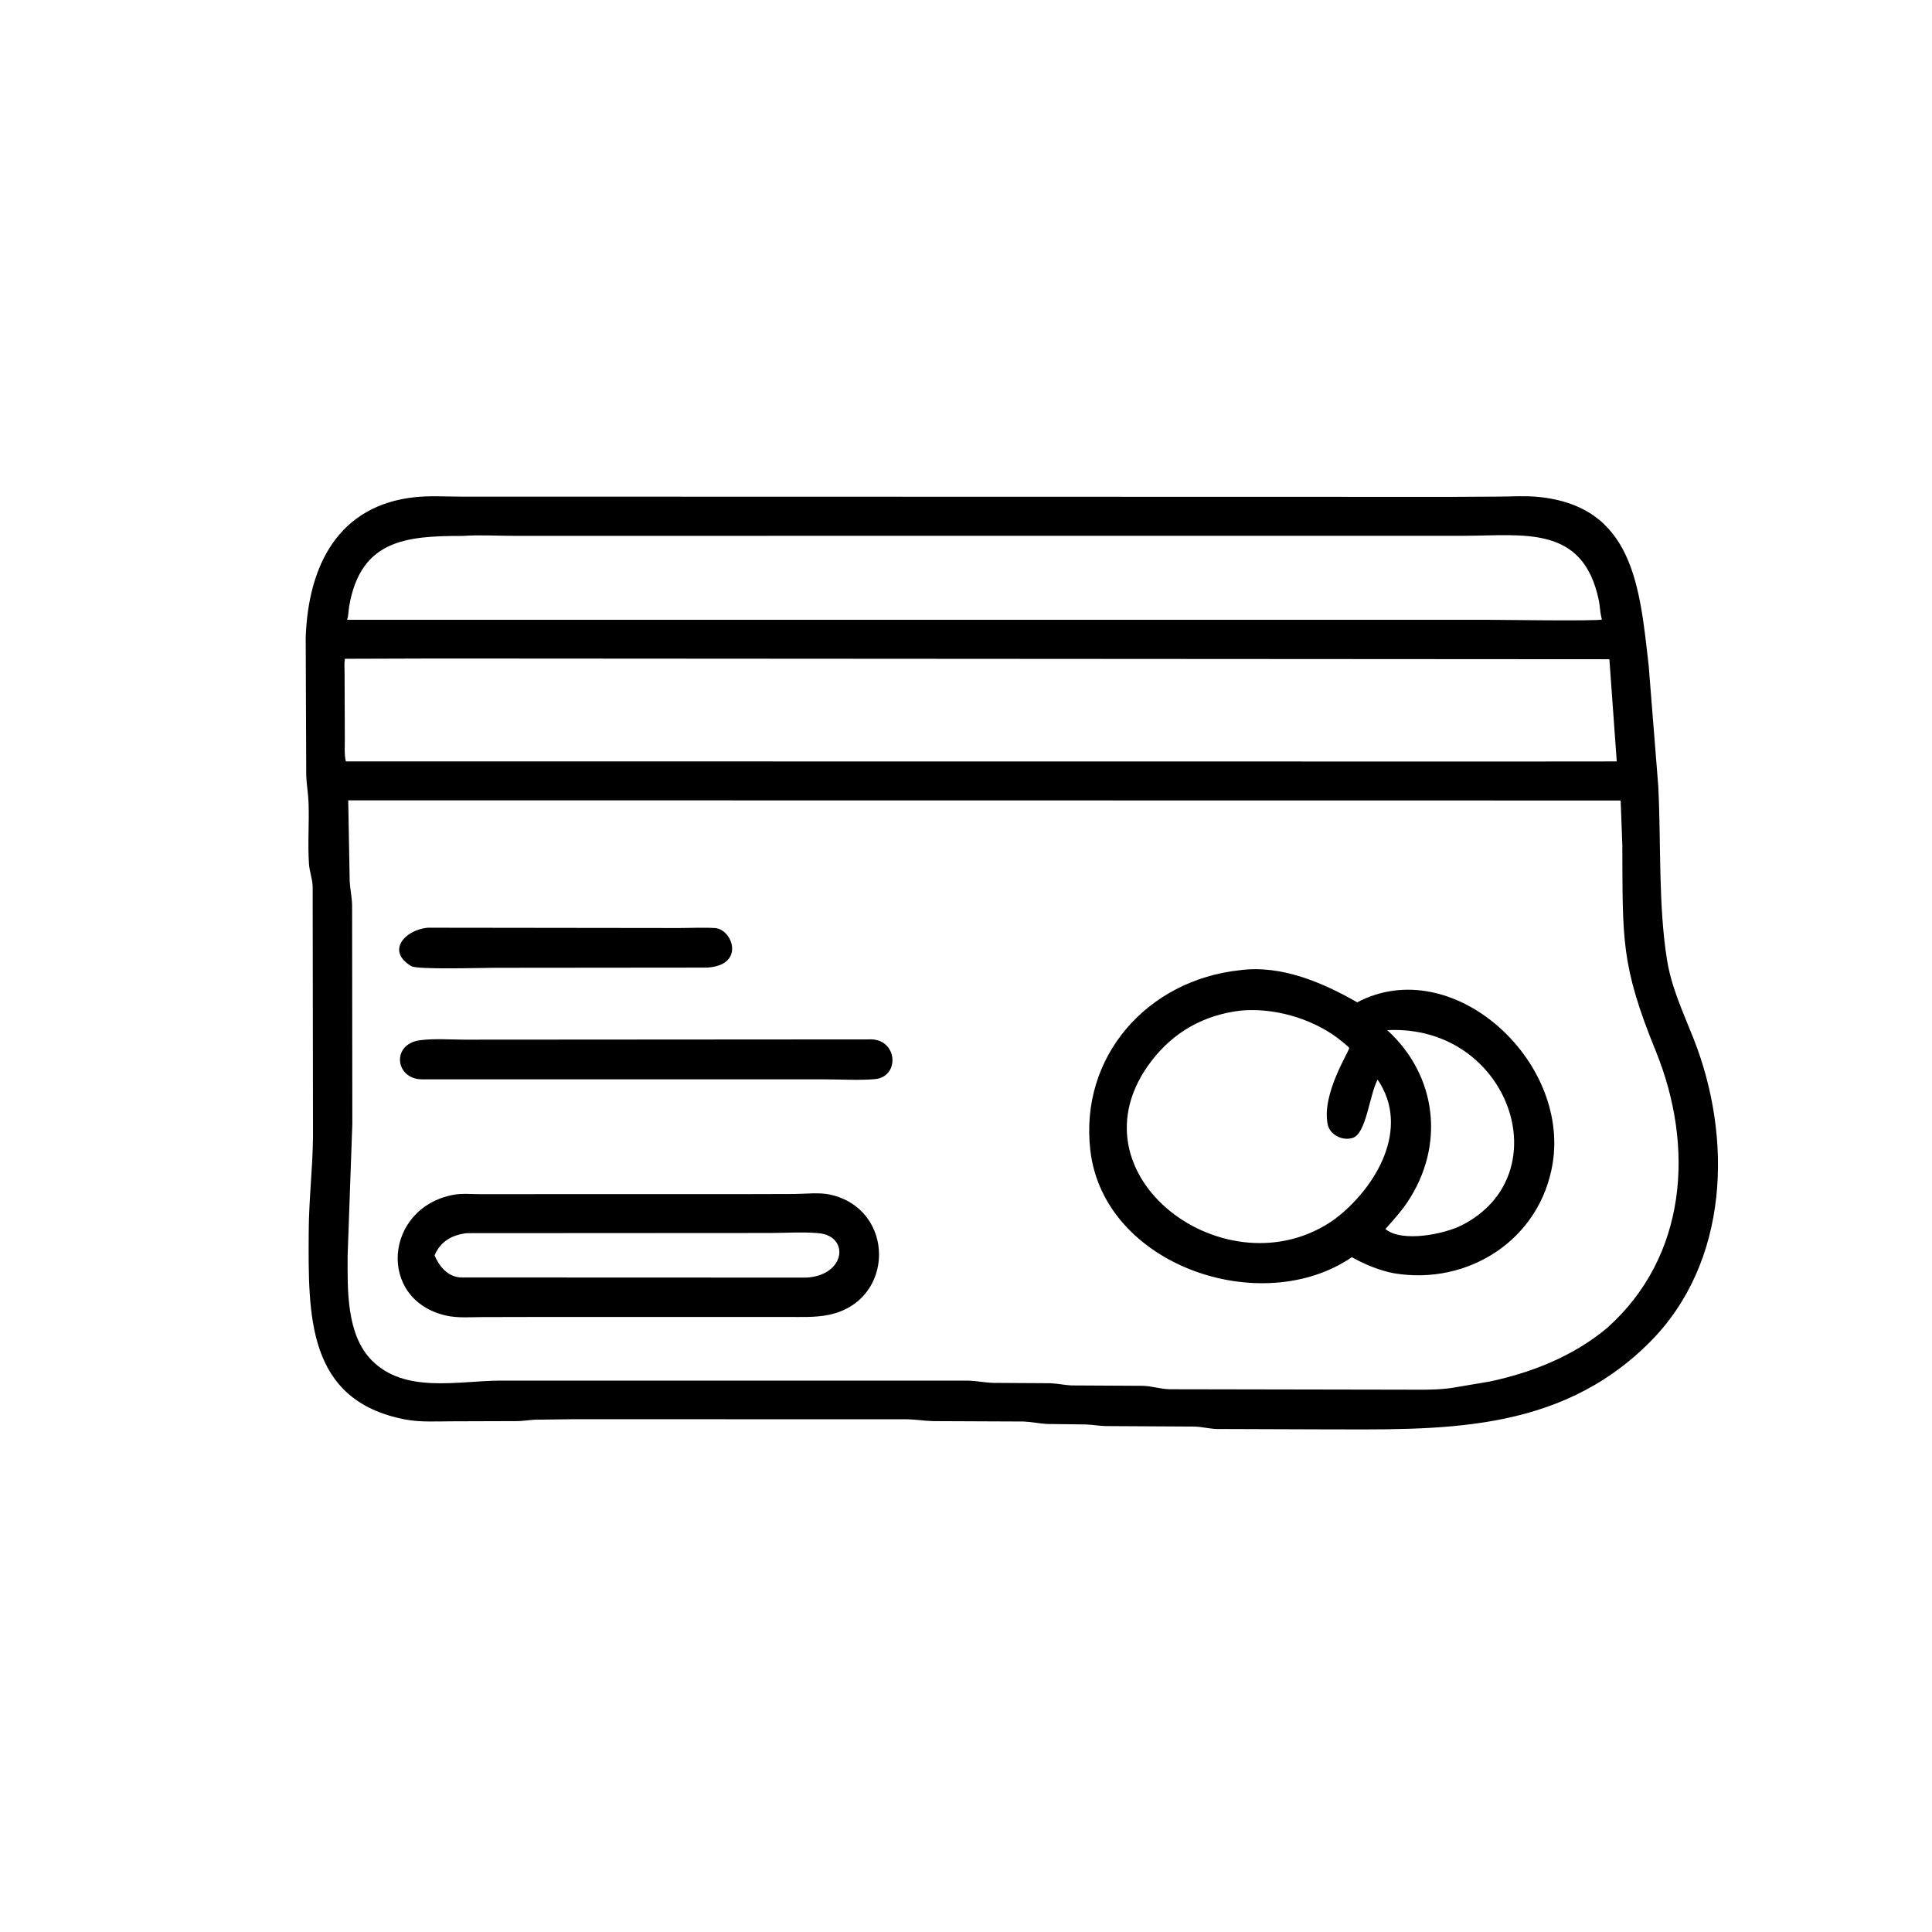 <svg version="1.1" xmlns="http://www.w3.org/2000/svg" style="display: block;" viewBox="0 0 2048 2048" width="640" height="640">
<path transform="translate(0,0)" fill="rgb(0,0,0)" d="M 607.5 1504.43 L 567.079 1504.94 C 561.2 1505.22 555.39 1506.26 549.5 1506.42 L 480.354 1506.64 C 463.809 1506.62 445.69 1507.84 429.411 1504.69 C 324.857 1484.5 326.835 1393.99 327.242 1306.44 C 327.408 1270.56 331.479 1239.4 331.796 1204.22 L 331.437 939.358 C 331.088 931.217 328.093 923.906 327.547 916.029 C 326.052 894.463 327.881 872.252 327.074 850.573 C 326.721 841.063 324.962 831.654 324.628 822.216 L 324.054 675.778 C 326.729 599.406 358.641 535.403 440.5 526.948 C 455.817 525.367 472.134 526.412 487.543 526.444 L 1540.18 526.69 L 1589.24 526.421 C 1602.47 526.363 1616.35 525.426 1629.49 526.641 C 1731.64 536.081 1738.18 622.196 1747.68 705.763 L 1757.87 833.837 C 1760.83 893.894 1757.81 959.569 1767.11 1017.54 C 1771.81 1046.84 1784.05 1072.8 1794.9 1100.1 C 1836.91 1205.8 1833.28 1338.15 1748.74 1422.85 C 1650.97 1520.83 1525.2 1515.31 1399.65 1515.17 L 1289.72 1514.79 C 1281.85 1514.5 1274.27 1512.51 1266.5 1512.22 L 1171.97 1511.7 C 1164.93 1511.52 1158.02 1510.23 1151 1509.98 L 1109.67 1509.47 C 1101.44 1508.98 1093.19 1507.17 1085 1506.86 L 989.528 1506.45 C 980.136 1506.27 970.971 1504.65 961.604 1504.5 L 607.5 1504.43 z M 490.408 568.106 C 430.42 568.051 382.087 572.195 370.086 643 C 369.329 647.467 369.493 652.814 367.886 657.021 L 1577.7 657.013 C 1589.83 657.016 1693.65 658.564 1698.1 656.7 L 1697.62 654.902 C 1696.12 649.034 1696.09 642.748 1694.88 636.776 C 1678.46 555.801 1614.84 567.917 1551.72 567.953 L 545.734 568.026 C 527.544 568.022 508.52 566.843 490.408 568.106 z M 464.547 698.043 L 365.599 698.344 C 364.791 703.004 365.25 708.243 365.261 712.994 L 365.526 783.132 C 365.57 790.681 364.796 799.837 366.62 807.114 L 1613.25 807.235 L 1713.82 807.147 L 1706.01 698.808 L 464.547 698.043 z M 369.136 848.389 L 370.681 934 C 371.14 942.616 373.063 950.841 373.238 959.583 L 373.477 1191.22 L 368.507 1330.9 C 368.408 1367.06 366.988 1414.83 394.271 1442.21 C 429.202 1477.26 484.855 1463.92 529.112 1463.52 L 1027 1463.53 C 1035.55 1463.84 1043.96 1465.65 1052.61 1465.91 L 1113.5 1466.28 C 1121.31 1466.6 1128.87 1468.41 1136.76 1468.62 L 1211.55 1469.02 C 1221.1 1469.33 1230.18 1472.44 1240 1472.66 L 1487.78 1473.1 C 1506.43 1473.06 1526.22 1473.86 1544.6 1470.31 L 1578.68 1464.57 C 1623.8 1455.08 1668.47 1437.32 1703.98 1407.35 C 1788.31 1331.8 1796.55 1215.81 1755.13 1114.02 C 1717.71 1022.08 1720.25 995.457 1719.72 895.266 L 1717.96 848.573 L 369.136 848.389 z"/>
<path transform="translate(0,0)" fill="rgb(0,0,0)" d="M 749.681 1025.7 L 523.776 1025.91 C 510.504 1025.91 442.582 1028.04 436.039 1024.16 C 409.337 1008.32 428.579 986.158 453.014 983.421 L 719.62 983.744 C 732.298 983.734 745.374 983.019 758 983.793 C 776.336 984.917 790.549 1023.17 749.681 1025.7 z"/>
<path transform="translate(0,0)" fill="rgb(0,0,0)" d="M 1477.25 1349.65 C 1462.08 1346.7 1446.43 1340.2 1432.99 1332.69 C 1337.09 1398.17 1170.12 1341.71 1155.82 1219.55 C 1144.14 1119.78 1216.39 1038.73 1314.7 1028.41 C 1357.93 1022.71 1402.23 1041.51 1438.69 1062.51 C 1538.92 1009.75 1663.91 1122.83 1645.86 1233.4 C 1632.7 1314.06 1556.33 1363.12 1477.25 1349.65 z M 1314.29 1071.37 C 1276.29 1076.1 1244.5 1093.65 1220.93 1124.22 C 1127.71 1245.1 1301.78 1373.45 1415.02 1292.23 C 1458.81 1258.98 1495.64 1196.15 1460.32 1144.43 C 1451.46 1161.14 1448.46 1201.6 1433.85 1206.24 C 1423.13 1209.64 1409.61 1203.11 1407.34 1191.62 C 1400.9 1159.04 1430.64 1113.99 1430.18 1110.87 C 1430.02 1109.76 1419.03 1101.14 1417.45 1099.97 C 1389.2 1079.1 1349.29 1067.81 1314.29 1071.37 z M 1470.58 1092.02 C 1523.37 1140.29 1532.02 1214.2 1491.98 1274.23 C 1485.16 1284.45 1476.68 1293.61 1468.59 1302.83 C 1486.19 1317.46 1531.11 1308.12 1549.26 1298.96 C 1655.63 1245.1 1599.12 1085.43 1470.58 1092.02 z"/>
<path transform="translate(0,0)" fill="rgb(0,0,0)" d="M 448.29 1144.16 C 418.842 1144.78 414.112 1106.64 445.5 1102.65 C 460.8 1100.7 477.837 1102.08 493.326 1102.08 L 920.43 1101.8 C 951.774 1099.69 954.768 1141.67 927.206 1143.95 C 910.127 1145.36 892.013 1144.17 874.841 1144.16 L 448.29 1144.16 z"/>
<path transform="translate(0,0)" fill="rgb(0,0,0)" d="M 569.598 1396.03 L 511.818 1396.15 C 499.286 1396.17 485.264 1397.38 473 1394.6 C 399.488 1377.95 407.132 1280.4 480.663 1266.53 C 489.514 1264.86 499.795 1265.88 508.847 1265.86 L 782.557 1265.84 L 842.009 1265.68 C 853.849 1265.59 868.358 1263.81 879.775 1266.3 C 949.491 1281.47 949.243 1379.33 878.5 1393.8 C 864.15 1396.74 849.335 1395.99 834.773 1396 L 569.598 1396.03 z M 494.786 1307.2 C 478.953 1309.08 466.92 1315.94 460.652 1330.74 C 465.64 1342.62 474.812 1353.49 488.467 1354.18 L 854.915 1354.31 C 896.909 1351.76 900.695 1310.07 867.597 1307.2 C 850.685 1305.73 832.59 1307 815.524 1307.02 L 494.786 1307.2 z"/>
</svg>